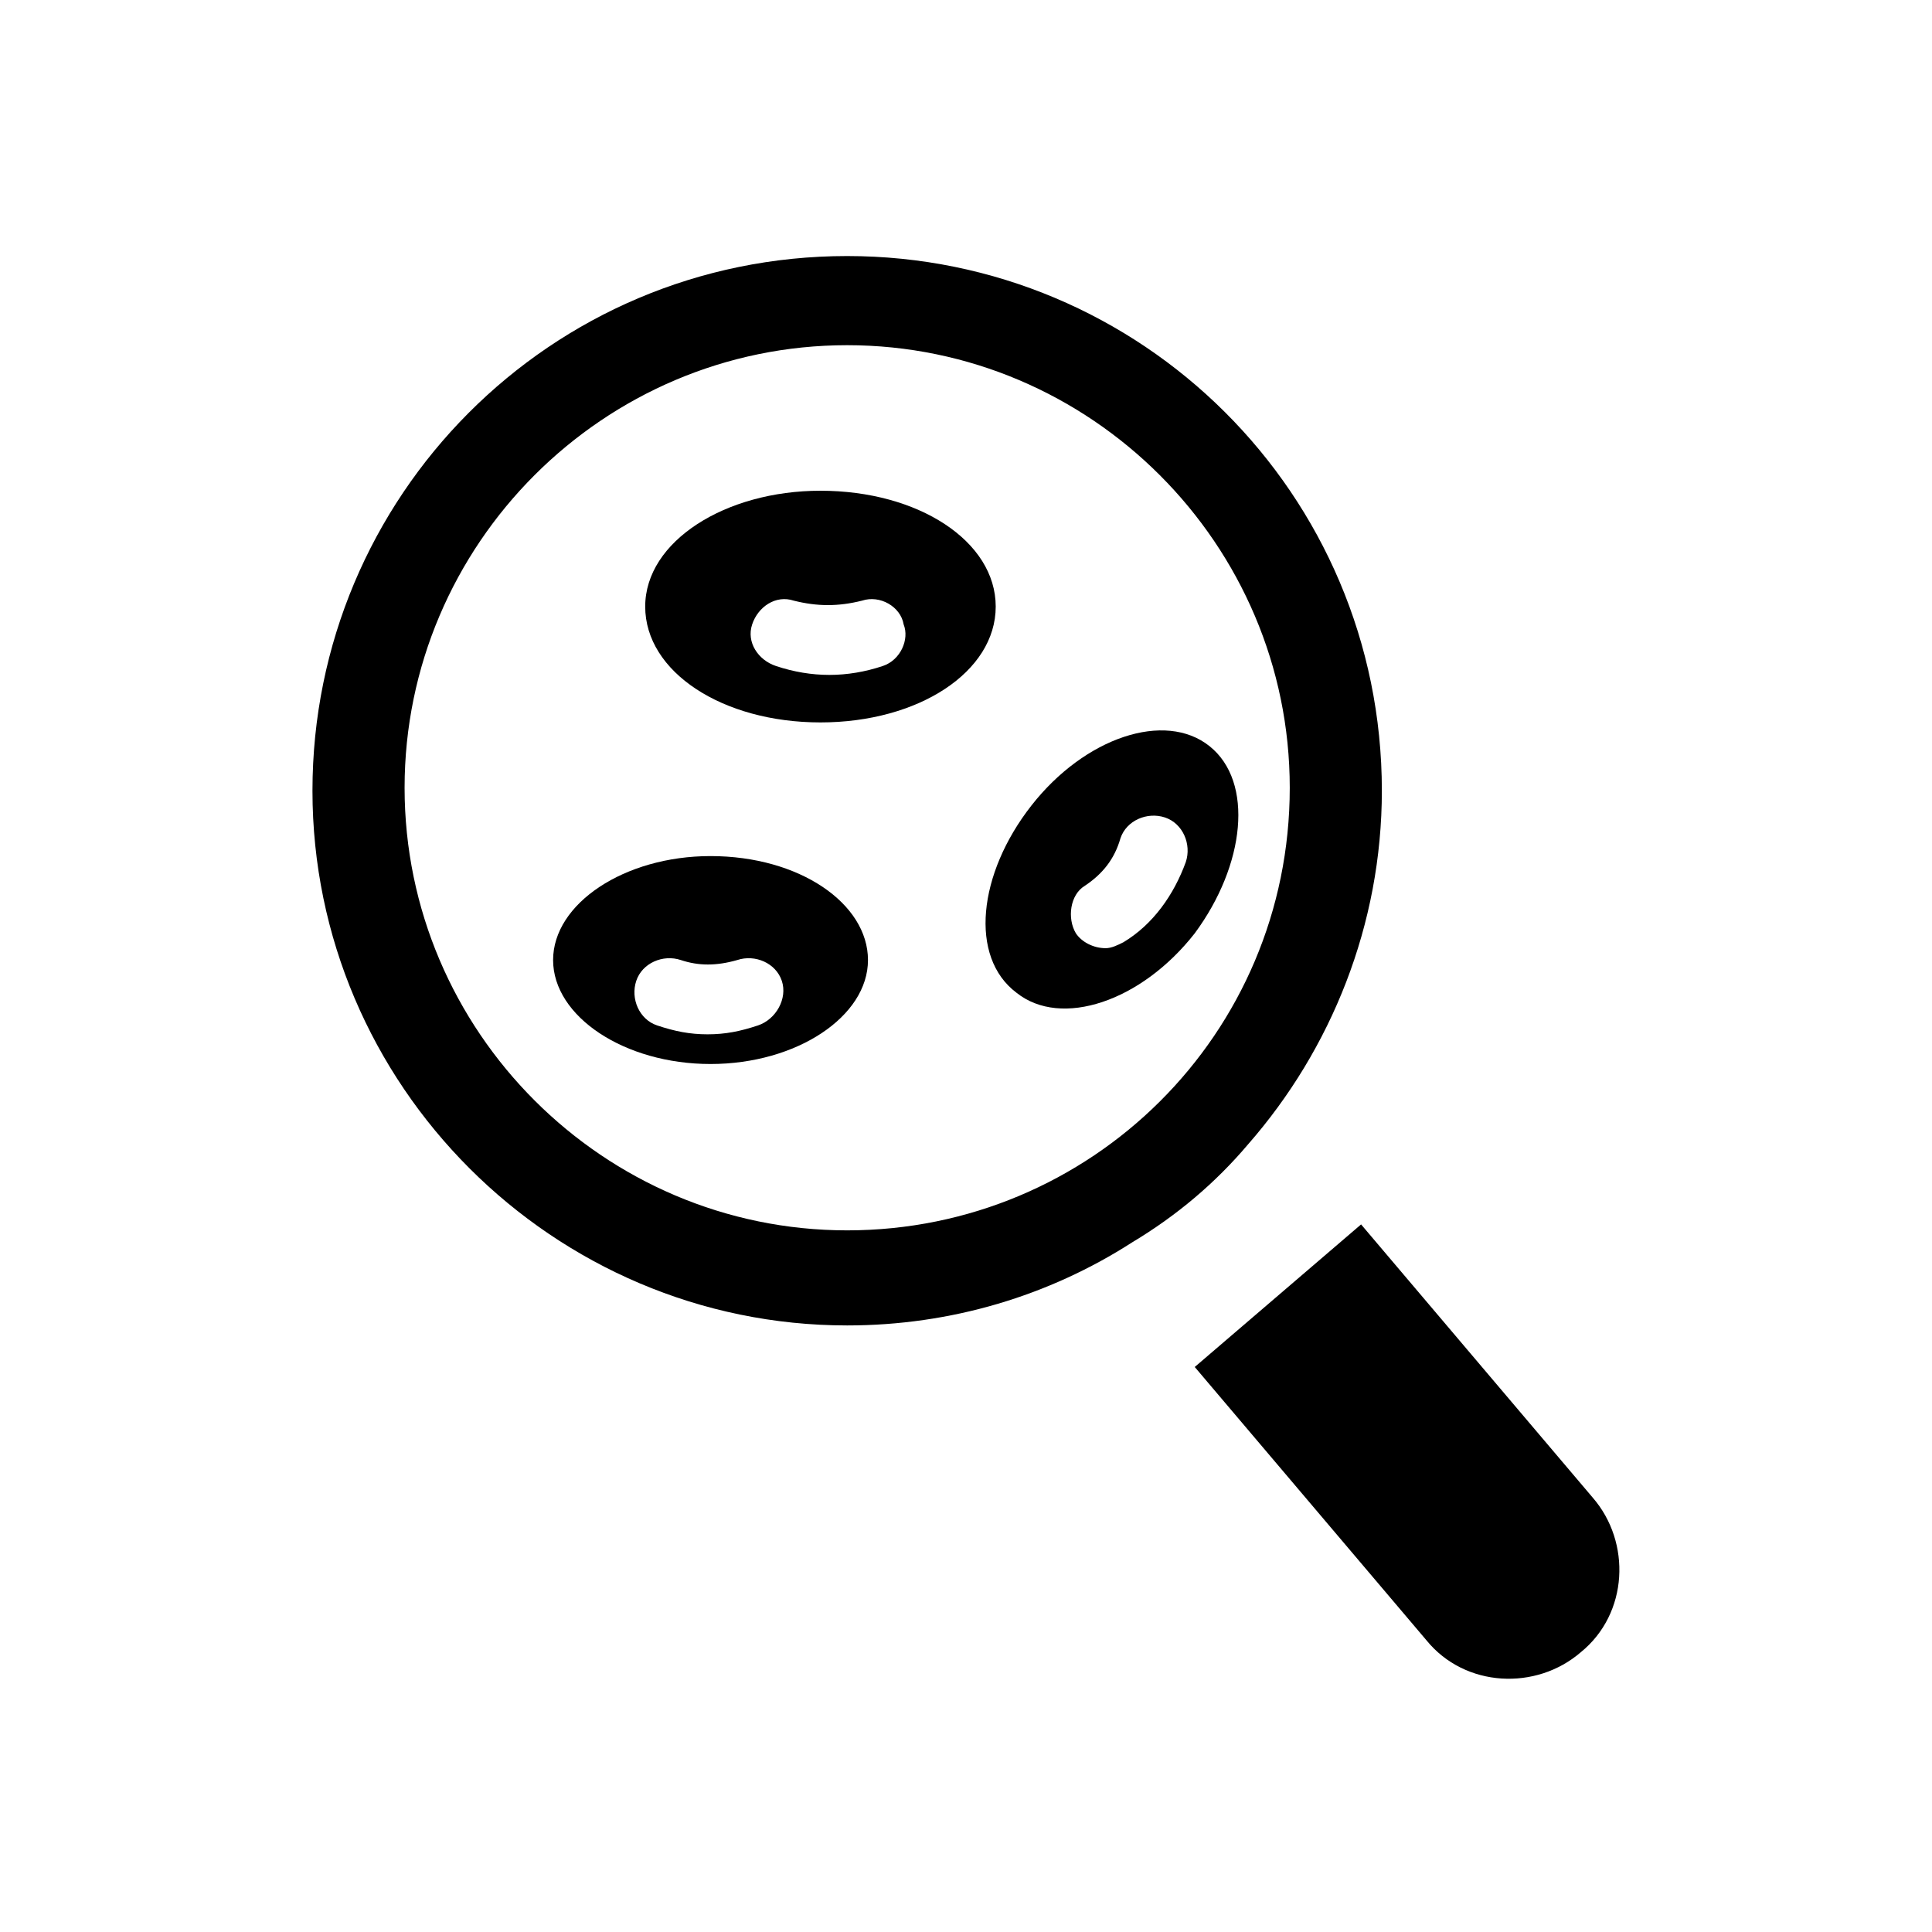 <?xml version="1.0" encoding="UTF-8"?>
<!-- Uploaded to: SVG Find, www.svgrepo.com, Generator: SVG Find Mixer Tools -->
<svg fill="#000000" width="800px" height="800px" version="1.1" viewBox="144 144 512 512" xmlns="http://www.w3.org/2000/svg">
 <g>
  <path d="m474.78 447.23c22.043-25.191 35.426-58.254 35.426-93.676 0-78.719-63.762-141.7-141.7-141.7-78.719 0-141.7 63.762-141.7 141.7 0 77.934 63.762 141.7 141.7 141.7 27.551 0 53.531-7.871 75.57-22.043 11.809-7.082 22.043-15.742 30.699-25.977zm-106.27 22.828c-64.551 0-117.29-52.742-117.29-117.29s52.742-117.29 117.29-117.29 117.29 52.742 117.29 117.29c0 65.34-52.742 117.29-117.29 117.29z"/>
  <path d="m361.43 274.05c-25.191 0-46.445 13.383-46.445 30.699 0 17.32 20.469 30.699 46.445 30.699 25.977 0 46.445-13.383 46.445-30.699s-20.469-30.699-46.445-30.699zm16.531 46.445c-4.723 1.574-9.445 2.363-14.168 2.363-4.723 0-9.445-0.789-14.168-2.363-4.723-1.574-7.871-6.297-6.297-11.02s6.297-7.871 11.02-6.297c6.297 1.574 11.809 1.574 18.105 0 4.723-1.574 10.234 1.574 11.02 6.297 1.574 3.934-0.789 9.445-5.512 11.02z"/>
  <path d="m332.3 370.87c-22.828 0-41.723 12.594-41.723 27.551s18.895 27.551 41.723 27.551 41.723-12.594 41.723-27.551c-0.004-14.953-18.109-27.551-41.723-27.551zm12.594 44.871c-4.723 1.574-8.66 2.363-13.383 2.363-4.723 0-8.66-0.789-13.383-2.363-4.723-1.574-7.086-7.086-5.512-11.809 1.574-4.723 7.086-7.086 11.809-5.512 4.723 1.574 9.445 1.574 14.957 0 4.723-1.574 10.234 0.789 11.809 5.512 1.574 4.723-1.574 10.234-6.297 11.809z"/>
  <path d="m464.55 341.75c-11.809-9.445-33.062-2.363-47.23 15.742-14.168 18.105-16.531 40.148-3.938 49.594 11.809 9.445 33.062 2.363 47.23-15.742 13.383-18.105 15.742-40.148 3.938-49.594zm-6.301 30.699c-3.148 8.66-8.66 16.531-16.531 21.254-1.574 0.789-3.148 1.574-4.723 1.574-3.148 0-6.297-1.574-7.871-3.938-2.363-3.938-1.574-10.234 2.363-12.594 4.723-3.148 7.871-7.086 9.445-12.594 1.574-4.723 7.086-7.086 11.809-5.512 4.723 1.574 7.082 7.086 5.508 11.809z"/>
  <path d="m504.7 468.48-44.082 37.785 61.402 72.422c10.234 12.594 29.125 13.383 40.934 3.148 12.594-10.234 13.383-29.125 3.148-40.934z"/>
 </g>
</svg>